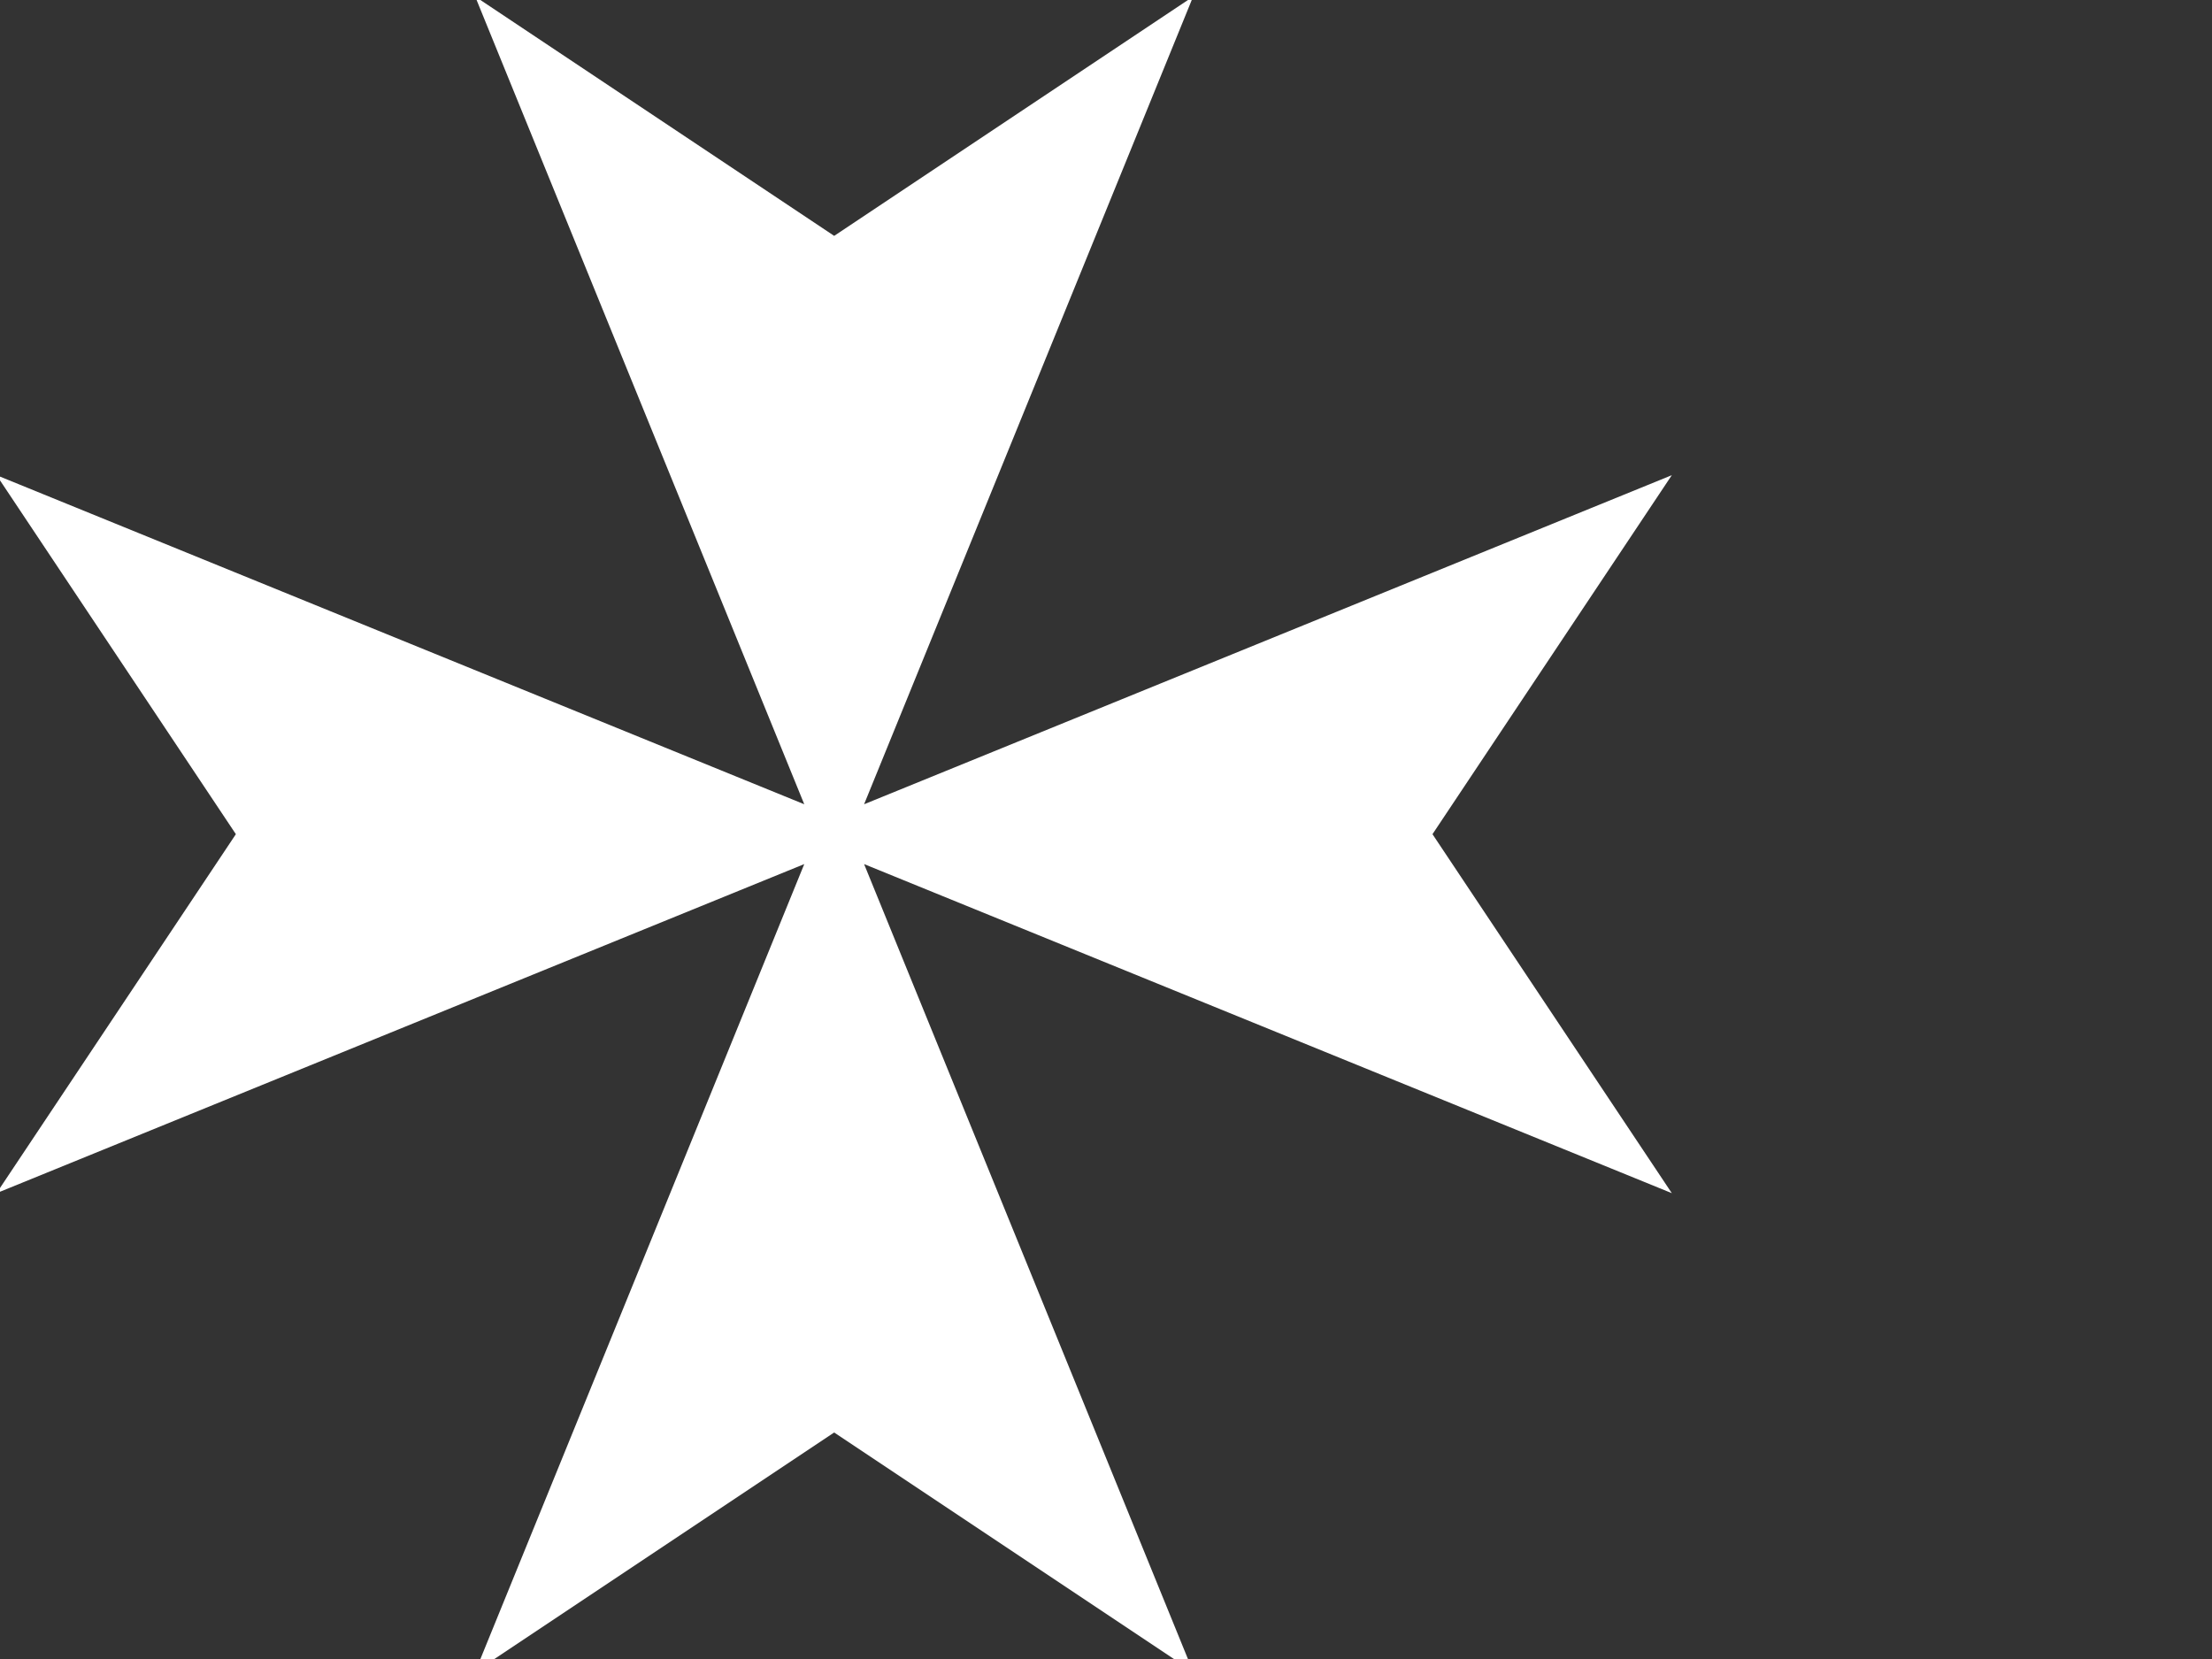 <?xml version="1.0"?><svg width="640" height="480" xmlns="http://www.w3.org/2000/svg">
 <rect width="100%" height="100%" fill="#333333" stroke="none"/>
 <title>White Maltese Cross</title>
 <desc>Heraldic Maltese Cross</desc>
 <g>
  <title>Layer 1</title>
  <path fill="#ffffff" id="path10-1" d="m-1,345.218l233.697,-95.21l-95.21,233.698l103.866,-69.244l103.866,69.244l-95.211,-233.698l233.698,95.21l-69.244,-103.865l69.244,-103.866l-233.698,95.21l95.21,-233.697l-103.865,69.244l-103.866,-69.244l95.21,233.697l-233.697,-95.21l69.244,103.866l-69.244,103.865z"/>
 </g>
</svg>